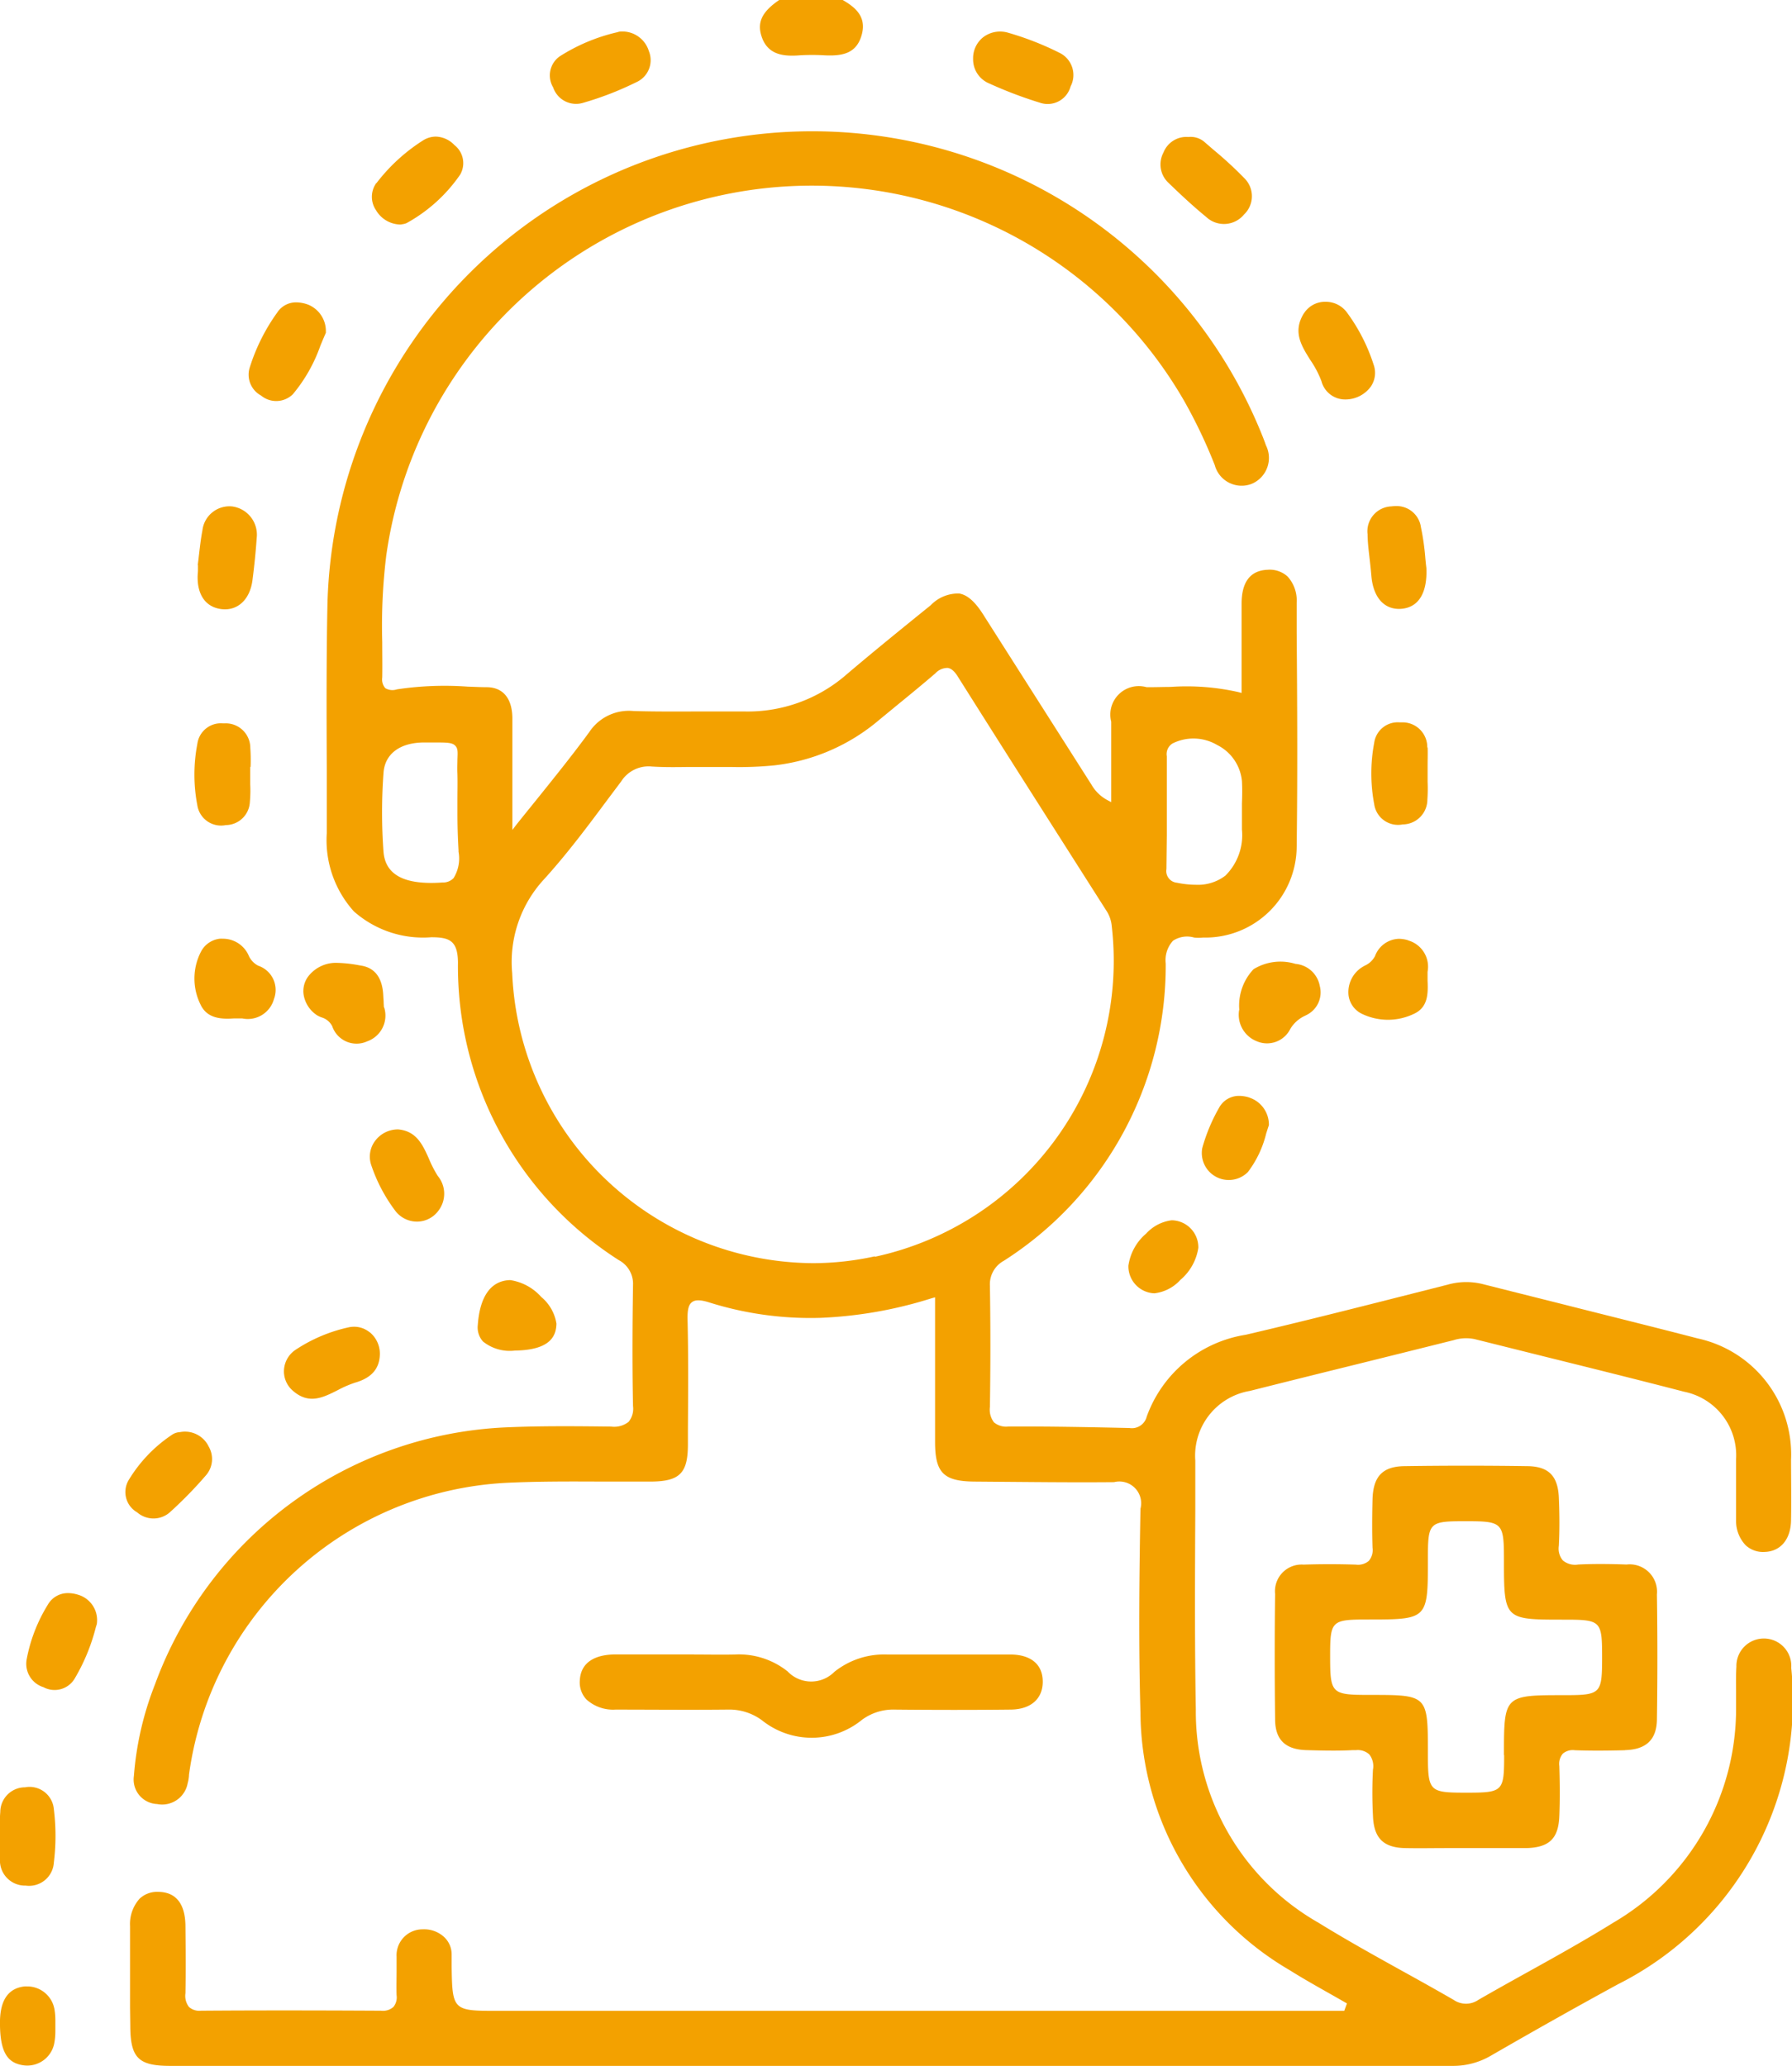 <svg id="Group_1738" data-name="Group 1738" xmlns="http://www.w3.org/2000/svg" xmlns:xlink="http://www.w3.org/1999/xlink" width="37.744" height="43.514" viewBox="0 0 37.744 43.514">
  <defs>
    <clipPath id="clip-path">
      <rect id="Rectangle_924" data-name="Rectangle 924" width="37.744" height="43.514" fill="#f3a100"/>
    </clipPath>
  </defs>
  <g id="Group_1737" data-name="Group 1737" clip-path="url(#clip-path)">
    <path id="Path_84299" data-name="Path 84299" d="M142.368,0h-1.331c-.361.246-.469.469-.372.765.128.394.464.427.807.4a4.483,4.483,0,0,1,.517,0c.393.02.677-.045.785-.428s-.13-.583-.407-.741" transform="translate(-124.625)" fill="#f3a100"/>
    <path id="Path_84300" data-name="Path 84300" d="M24.091,64.156c0,.691.167.859.846.859h5.4q10.8,0,21.606,0h0a1.573,1.573,0,0,0,.816-.221c.938-.541,1.812-1.033,2.67-1.5a6.684,6.684,0,0,0,3.646-6.661.578.578,0,0,0-.563-.619H58.5a.578.578,0,0,0-.58.591c-.01.164-.009.333-.007.5,0,.118,0,.235,0,.353a5.213,5.213,0,0,1-2.581,4.538c-.592.368-1.212.713-1.812,1.046-.34.189-.691.384-1.034.582a.46.46,0,0,1-.523,0c-.36-.208-.73-.414-1.088-.612-.582-.323-1.183-.657-1.759-1.013a5.115,5.115,0,0,1-2.582-4.49c-.025-1.4-.018-2.831-.011-4.212q0-.515,0-1.029A1.383,1.383,0,0,1,47.671,50.8q1.113-.28,2.227-.555,1.033-.256,2.065-.514a.875.875,0,0,1,.445-.022l1.491.372c.959.238,1.95.484,2.922.736a1.366,1.366,0,0,1,1.092,1.422c0,.193,0,.386,0,.579,0,.229,0,.466,0,.7a.743.743,0,0,0,.2.53.538.538,0,0,0,.4.143c.338-.01.552-.266.558-.668.008-.444,0-.892,0-1.277A2.5,2.5,0,0,0,57.1,49.693c-.979-.255-1.978-.5-2.943-.746q-.8-.2-1.592-.4a1.434,1.434,0,0,0-.727.015l-.544.138c-1.213.308-2.468.627-3.708.917A2.655,2.655,0,0,0,45.5,51.34a.322.322,0,0,1-.363.241c-.812-.018-1.679-.036-2.554-.031a.4.4,0,0,1-.3-.088.439.439,0,0,1-.086-.324c.013-.868.013-1.728,0-2.554a.563.563,0,0,1,.293-.525,7.377,7.377,0,0,0,3.41-6.26.608.608,0,0,1,.153-.48.537.537,0,0,1,.448-.067.879.879,0,0,0,.179,0l.066,0a1.923,1.923,0,0,0,1.912-1.9c.02-1.51.012-3.045,0-4.53l0-.623a.749.749,0,0,0-.192-.552.558.558,0,0,0-.422-.141c-.361.015-.545.254-.546.712,0,.414,0,.828,0,1.25V36.1l-.072-.019a4.944,4.944,0,0,0-1.426-.108c-.166,0-.337.008-.506.005a.6.6,0,0,0-.742.728c0,.369,0,.745,0,1.108q0,.245,0,.491V38.4l-.084-.045a.846.846,0,0,1-.331-.322l-.886-1.392q-.7-1.1-1.4-2.2c-.172-.269-.332-.407-.5-.435a.8.8,0,0,0-.6.246c-.569.46-1.176.951-1.775,1.46a3.163,3.163,0,0,1-2.149.778c-.293,0-.586,0-.879,0-.48,0-.977.006-1.465-.01a1,1,0,0,0-.925.445c-.318.435-.658.86-1.019,1.309-.16.2-.324.4-.5.621l-.1.129v-.7q0-.249,0-.5c0-.381,0-.776,0-1.163-.007-.407-.195-.635-.53-.642-.137,0-.274-.008-.411-.012a6.761,6.761,0,0,0-1.489.057A.3.3,0,0,1,29.463,36a.278.278,0,0,1-.065-.224c.005-.25,0-.5,0-.749a12.17,12.17,0,0,1,.083-1.809A9.051,9.051,0,0,1,46.29,29.952a10.726,10.726,0,0,1,.643,1.35.586.586,0,0,0,.778.394.592.592,0,0,0,.3-.811c-.018-.053-.038-.105-.058-.157a10.214,10.214,0,0,0-19.71,3.553c-.023,1.154-.018,2.328-.013,3.463q0,.653,0,1.307A2.241,2.241,0,0,0,28.8,40.7a2.2,2.2,0,0,0,1.632.545c.383,0,.556.073.561.531a7.341,7.341,0,0,0,3.387,6.269.563.563,0,0,1,.3.521c-.011.75-.019,1.64,0,2.554a.435.435,0,0,1-.093.331.491.491,0,0,1-.366.1c-.79-.01-1.5-.015-2.211.016a8.261,8.261,0,0,0-7.4,5.417,6.629,6.629,0,0,0-.443,1.926.516.516,0,0,0,.488.59.546.546,0,0,0,.644-.434.823.823,0,0,0,.028-.164c0-.026.006-.052.009-.078A7.117,7.117,0,0,1,32,52.736c.672-.033,1.356-.03,2.018-.027.344,0,.7,0,1.05,0,.592-.006.764-.177.768-.762l0-.313c.005-.777.011-1.58-.008-2.369,0-.184.024-.285.1-.339s.2-.04.363.012a7.109,7.109,0,0,0,2.331.323,8.935,8.935,0,0,0,2.348-.413l.072-.02v.994c0,.693,0,1.373,0,2.053,0,.65.18.829.832.834l.726.006c.725.006,1.475.013,2.212.006a.459.459,0,0,1,.556.561c-.025,1.379-.042,2.854,0,4.3A6.326,6.326,0,0,0,48.512,63c.259.163.53.316.793.465.124.07.247.14.371.211l.041.024-.057.156H31.773c-.878,0-.9-.026-.913-.922,0-.039,0-.079,0-.118s0-.093,0-.139A.5.5,0,0,0,30.7,62.3a.618.618,0,0,0-.449-.161.547.547,0,0,0-.551.579c0,.094,0,.188,0,.282,0,.172-.006.351,0,.525a.321.321,0,0,1-.067.249.332.332,0,0,1-.259.079c-1.515-.008-2.684-.008-3.791,0a.333.333,0,0,1-.255-.078.382.382,0,0,1-.075-.29c.009-.468.005-.944,0-1.4,0-.484-.2-.731-.57-.735h-.008a.533.533,0,0,0-.389.145.8.8,0,0,0-.2.575c0,.571,0,1.152,0,1.714ZM45.923,39.1q0-.833,0-1.666a.264.264,0,0,1,.118-.269.984.984,0,0,1,.944.032.948.948,0,0,1,.52.759c.009.157.006.316,0,.47,0,.054,0,.108,0,.162v.389a1.2,1.2,0,0,1-.349.971.952.952,0,0,1-.62.192,2.006,2.006,0,0,1-.4-.043.247.247,0,0,1-.221-.288ZM30.9,40a.308.308,0,0,1-.234.092q-.124.009-.236.009c-.639,0-.969-.215-1.005-.653a11.316,11.316,0,0,1,0-1.664c.026-.4.347-.641.857-.641h.2c.272,0,.384,0,.45.064s.055.145.05.3c0,.079-.006.176,0,.3.005.186,0,.375,0,.557,0,.084,0,.168,0,.252,0,.271.006.487.023.8v.028A.784.784,0,0,1,30.9,40m8.87,7.966a6.074,6.074,0,0,1-1.311.143A6.382,6.382,0,0,1,32.135,42a2.564,2.564,0,0,1,.66-1.964c.486-.533.928-1.124,1.356-1.7l.277-.369a.684.684,0,0,1,.652-.317c.251.016.508.013.782.009.126,0,.258,0,.4,0s.3,0,.47,0a7.47,7.47,0,0,0,.936-.035,4.124,4.124,0,0,0,2.2-.959l.393-.323c.26-.212.528-.432.786-.654a.35.35,0,0,1,.261-.115c.075.011.141.067.213.182.834,1.324,1.688,2.666,2.514,3.964l.609.957a.71.71,0,0,1,.12.343,6.376,6.376,0,0,1-4.987,6.955" transform="translate(-21.347 -21.506)" fill="#f3a100"/>
    <path id="Path_84301" data-name="Path 84301" d="M243.209,277.169c.449-.01.67-.22.677-.642.013-.869.013-1.756,0-2.637a.577.577,0,0,0-.641-.63c-.379-.014-.711-.015-1.017,0a.4.4,0,0,1-.324-.087.387.387,0,0,1-.084-.308c.016-.31.016-.643,0-1.016-.02-.457-.217-.655-.66-.661-.858-.013-1.731-.013-2.595,0-.456.007-.656.215-.669.7-.01.394-.01.717,0,1.018a.354.354,0,0,1-.078.277.35.35,0,0,1-.274.079c-.4-.013-.763-.011-1.1,0a.561.561,0,0,0-.6.618c-.011.843-.011,1.73,0,2.638,0,.432.216.639.663.651.3.008.645.018.974,0l.068,0a.365.365,0,0,1,.276.087.4.4,0,0,1,.08.325,9.212,9.212,0,0,0,0,.965c.015.475.219.678.682.686.293.006.591,0,.88,0h1.672c.479-.014.672-.2.691-.67.013-.316.013-.653,0-1.06a.334.334,0,0,1,.074-.259.324.324,0,0,1,.252-.072c.306.011.633.011,1.061,0m-2.549.1c0,.772-.022.794-.8.794s-.806-.023-.806-.824c0-1.235,0-1.235-1.223-1.235-.813,0-.836-.023-.836-.827,0-.732.029-.761.78-.761,1.279,0,1.279,0,1.279-1.27,0-.781.022-.8.791-.8.788,0,.811.023.811.83,0,1.232.012,1.243,1.224,1.243h.043c.778,0,.8.022.8.79s-.022.8-.786.8c-1.281,0-1.281,0-1.281,1.264" transform="translate(-208.987 -240.31)" fill="#f3a100"/>
    <path id="Path_84302" data-name="Path 84302" d="M109.741,306.079h-.759c-.3,0-.6,0-.9,0-.335,0-.739.1-.759.554a.524.524,0,0,0,.139.394.834.834,0,0,0,.614.214c.7,0,1.524.008,2.342,0h.021a1.156,1.156,0,0,1,.723.227,1.674,1.674,0,0,0,2.1-.008,1.107,1.107,0,0,1,.7-.219c.811.008,1.628.009,2.426,0,.428,0,.684-.222.686-.583s-.24-.574-.68-.577c-.4,0-.8,0-1.2,0-.466,0-.933,0-1.4,0a1.677,1.677,0,0,0-1.11.366.686.686,0,0,1-.984-.01,1.646,1.646,0,0,0-1.113-.356c-.287.006-.578,0-.86,0" transform="translate(-95.111 -271.236)" fill="#f3a100"/>
    <path id="Path_84303" data-name="Path 84303" d="M253.065,94.193c0,.185.026.374.046.556.012.108.024.217.033.325.038.459.27.72.62.7.371-.024.562-.33.539-.861-.008-.062-.015-.132-.022-.208a5.142,5.142,0,0,0-.092-.647.517.517,0,0,0-.525-.449.753.753,0,0,0-.1.007.524.524,0,0,0-.5.58" transform="translate(-224.26 -82.951)" fill="#f3a100"/>
    <path id="Path_84304" data-name="Path 84304" d="M254.937,134.155a.521.521,0,0,0-.519-.527c-.024,0-.047,0-.07,0a.5.5,0,0,0-.529.432,3.474,3.474,0,0,0,0,1.29.507.507,0,0,0,.6.428.524.524,0,0,0,.52-.523,3.322,3.322,0,0,0,.005-.374c0-.058,0-.116,0-.174s0-.115,0-.172c0-.124.005-.253,0-.377" transform="translate(-224.875 -118.415)" fill="#f3a100"/>
    <path id="Path_84305" data-name="Path 84305" d="M103.239,5.857l-.044.013a3.855,3.855,0,0,0-1.208.507.491.491,0,0,0-.138.654.509.509,0,0,0,.623.327,6.754,6.754,0,0,0,1.131-.438.507.507,0,0,0,.262-.653.584.584,0,0,0-.627-.41" transform="translate(-90.198 -5.19)" fill="#f3a100"/>
    <path id="Path_84306" data-name="Path 84306" d="M68.9,26.23a.5.5,0,0,0-.006.576.608.608,0,0,0,.518.3l.038-.007a.3.3,0,0,0,.09-.025,3.3,3.3,0,0,0,1.125-1.019.482.482,0,0,0-.12-.622.562.562,0,0,0-.393-.179.512.512,0,0,0-.273.083,3.792,3.792,0,0,0-.979.9" transform="translate(-60.973 -22.377)" fill="#f3a100"/>
    <path id="Path_84307" data-name="Path 84307" d="M215.321,25.337a.518.518,0,0,0-.505.33.529.529,0,0,0,.112.642c.3.29.547.516.785.71a.547.547,0,0,0,.8-.048.532.532,0,0,0,0-.772,8.008,8.008,0,0,0-.634-.584l-.212-.183a.447.447,0,0,0-.321-.094h-.019" transform="translate(-190.311 -22.453)" fill="#f3a100"/>
    <path id="Path_84308" data-name="Path 84308" d="M36.567,95.126c-.012.41.173.668.506.707s.6-.2.65-.621c.038-.293.068-.589.088-.88a.6.6,0,0,0-.516-.662.573.573,0,0,0-.627.5c-.034.179-.055.365-.076.545q-.011.1-.023.191h.005l0,.054,0,.054c0,.037-.006.075-.007.112" transform="translate(-32.404 -83.004)" fill="#f3a100"/>
    <path id="Path_84309" data-name="Path 84309" d="M47.629,56.583A.6.6,0,0,0,47.261,56a.733.733,0,0,0-.255-.05.472.472,0,0,0-.4.213,4.062,4.062,0,0,0-.577,1.15.5.5,0,0,0,.236.6.5.5,0,0,0,.669-.028,3.289,3.289,0,0,0,.581-1.025c.039-.092.076-.183.116-.272" transform="translate(-40.766 -49.582)" fill="#f3a100"/>
    <path id="Path_84310" data-name="Path 84310" d="M181.858,6.273a6.26,6.26,0,0,0-1.051-.408.59.59,0,0,0-.525.092.564.564,0,0,0-.215.461.548.548,0,0,0,.307.5,8.893,8.893,0,0,0,1.1.42.5.5,0,0,0,.646-.342.52.52,0,0,0-.258-.72" transform="translate(-159.571 -5.175)" fill="#f3a100"/>
    <path id="Path_84311" data-name="Path 84311" d="M240.387,56.1c-.24.387-.055.68.14.99a2.055,2.055,0,0,1,.23.439.515.515,0,0,0,.5.385.664.664,0,0,0,.536-.266.511.511,0,0,0,.064-.464,3.811,3.811,0,0,0-.572-1.114.553.553,0,0,0-.441-.213h-.029a.526.526,0,0,0-.425.241" transform="translate(-212.924 -49.501)" fill="#f3a100"/>
    <path id="Path_84312" data-name="Path 84312" d="M37.176,134.71a3.7,3.7,0,0,0-.006-.4.517.517,0,0,0-.524-.515l-.061,0a.5.5,0,0,0-.531.436,3.424,3.424,0,0,0,0,1.288.505.505,0,0,0,.6.419.511.511,0,0,0,.507-.49,2.594,2.594,0,0,0,.007-.372c0-.058,0-.116,0-.174l0-.057c0-.043,0-.086,0-.129" transform="translate(-31.898 -118.561)" fill="#f3a100"/>
    <path id="Path_84313" data-name="Path 84313" d="M229.284,179.05a.6.6,0,0,0,.378.658.547.547,0,0,0,.7-.262.7.7,0,0,1,.316-.28l.014-.008a.53.53,0,0,0,.291-.616.569.569,0,0,0-.512-.466,1.083,1.083,0,0,0-.883.112,1.115,1.115,0,0,0-.3.861" transform="translate(-203.185 -157.776)" fill="#f3a100"/>
    <path id="Path_84314" data-name="Path 84314" d="M37.293,174.261a.439.439,0,0,1-.208-.228.593.593,0,0,0-.541-.341.558.558,0,0,0-.061,0,.512.512,0,0,0-.4.279,1.232,1.232,0,0,0-.01,1.1c.136.3.431.318.7.3h.084c.041,0,.069,0,.1,0a.571.571,0,0,0,.666-.408.538.538,0,0,0-.324-.7" transform="translate(-31.853 -153.922)" fill="#f3a100"/>
    <path id="Path_84315" data-name="Path 84315" d="M57.815,179.053v0l-.005-.09c0-.056-.006-.1-.008-.151-.016-.374-.172-.588-.463-.636l-.043-.007a2.8,2.8,0,0,0-.453-.051.736.736,0,0,0-.6.258.515.515,0,0,0-.12.405.641.641,0,0,0,.279.437.528.528,0,0,0,.1.048.366.366,0,0,1,.225.187.541.541,0,0,0,.737.317.575.575,0,0,0,.357-.713" transform="translate(-49.729 -157.839)" fill="#f3a100"/>
    <path id="Path_84316" data-name="Path 84316" d="M250.778,173.734a.683.683,0,0,0-.195-.03.554.554,0,0,0-.5.365.452.452,0,0,1-.215.2.8.8,0,0,0-.09.055.624.624,0,0,0-.254.55.5.5,0,0,0,.284.41,1.261,1.261,0,0,0,1.095,0c.295-.135.3-.42.287-.7V174.5c0-.042,0-.069,0-.1a.576.576,0,0,0-.415-.664" transform="translate(-221.122 -153.932)" fill="#f3a100"/>
    <path id="Path_84317" data-name="Path 84317" d="M24.2,264.956a3.016,3.016,0,0,0-.944.978.493.493,0,0,0,.183.675.522.522,0,0,0,.707-.02,8.663,8.663,0,0,0,.734-.753.522.522,0,0,0,.066-.611.554.554,0,0,0-.573-.312l-.039.006a.325.325,0,0,0-.134.038" transform="translate(-20.549 -234.757)" fill="#f3a100"/>
    <path id="Path_84318" data-name="Path 84318" d="M5.943,294.8a.705.705,0,0,0-.214-.036.483.483,0,0,0-.429.245,3.346,3.346,0,0,0-.447,1.16.515.515,0,0,0,.355.576.493.493,0,0,0,.648-.165,4.065,4.065,0,0,0,.454-1.092l.022-.072a.557.557,0,0,0-.388-.616" transform="translate(-4.293 -261.212)" fill="#f3a100"/>
    <path id="Path_84319" data-name="Path 84319" d="M54.356,245.6a.517.517,0,0,0-.329-.118.552.552,0,0,0-.117.013,3.3,3.3,0,0,0-1.107.467.548.548,0,0,0-.252.421.536.536,0,0,0,.182.443c.339.3.636.15.951-.009a2.262,2.262,0,0,1,.362-.157c.35-.1.517-.295.524-.6a.587.587,0,0,0-.214-.463" transform="translate(-46.569 -217.54)" fill="#f3a100"/>
    <path id="Path_84320" data-name="Path 84320" d="M0,331.9c0,.113,0,.231,0,.344a.528.528,0,0,0,.542.543.522.522,0,0,0,.593-.484,4.568,4.568,0,0,0,0-1.126.513.513,0,0,0-.607-.46.522.522,0,0,0-.521.52,2.572,2.572,0,0,0-.006.342c0,.053,0,.107,0,.16l0,.057c0,.034,0,.069,0,.1" transform="translate(-0.001 -293.075)" fill="#f3a100"/>
    <path id="Path_84321" data-name="Path 84321" d="M69.68,209.595c-.135-.3-.263-.59-.652-.625a.6.6,0,0,0-.49.248.552.552,0,0,0-.078.5,3.4,3.4,0,0,0,.5.956.574.574,0,0,0,.465.238h0a.56.56,0,0,0,.455-.235.586.586,0,0,0-.016-.725,2.348,2.348,0,0,1-.185-.358" transform="translate(-60.642 -185.184)" fill="#f3a100"/>
    <path id="Path_84322" data-name="Path 84322" d="M89.087,236.854h-.013c-.5.02-.643.522-.672.94a.446.446,0,0,0,.108.352.9.9,0,0,0,.672.192c.773-.01.871-.329.876-.568a.913.913,0,0,0-.32-.561,1.091,1.091,0,0,0-.652-.355" transform="translate(-78.338 -209.894)" fill="#f3a100"/>
    <path id="Path_84323" data-name="Path 84323" d="M223.306,202.807a.7.7,0,0,0-.214-.036.474.474,0,0,0-.427.252,3.678,3.678,0,0,0-.353.846.568.568,0,0,0,.961.506,2.2,2.2,0,0,0,.384-.808c.019-.06.038-.12.058-.179a.6.6,0,0,0-.409-.58" transform="translate(-196.989 -179.691)" fill="#f3a100"/>
    <path id="Path_84324" data-name="Path 84324" d="M.582,367.55a.6.6,0,0,0-.07,0c-.332.039-.5.279-.512.713-.012.718.186.9.489.947a.579.579,0,0,0,.655-.469,1.34,1.34,0,0,0,.022-.247c0-.036,0-.07,0-.1s0-.082,0-.121a1.349,1.349,0,0,0-.016-.224.583.583,0,0,0-.568-.5" transform="translate(0 -325.714)" fill="#f3a100"/>
    <path id="Path_84325" data-name="Path 84325" d="M209.734,225.783h-.013a.876.876,0,0,0-.536.28,1.086,1.086,0,0,0-.374.678.569.569,0,0,0,.546.58.87.87,0,0,0,.548-.282,1.1,1.1,0,0,0,.379-.677.57.57,0,0,0-.551-.579" transform="translate(-185.044 -200.083)" fill="#f3a100"/>
  </g>
</svg>
